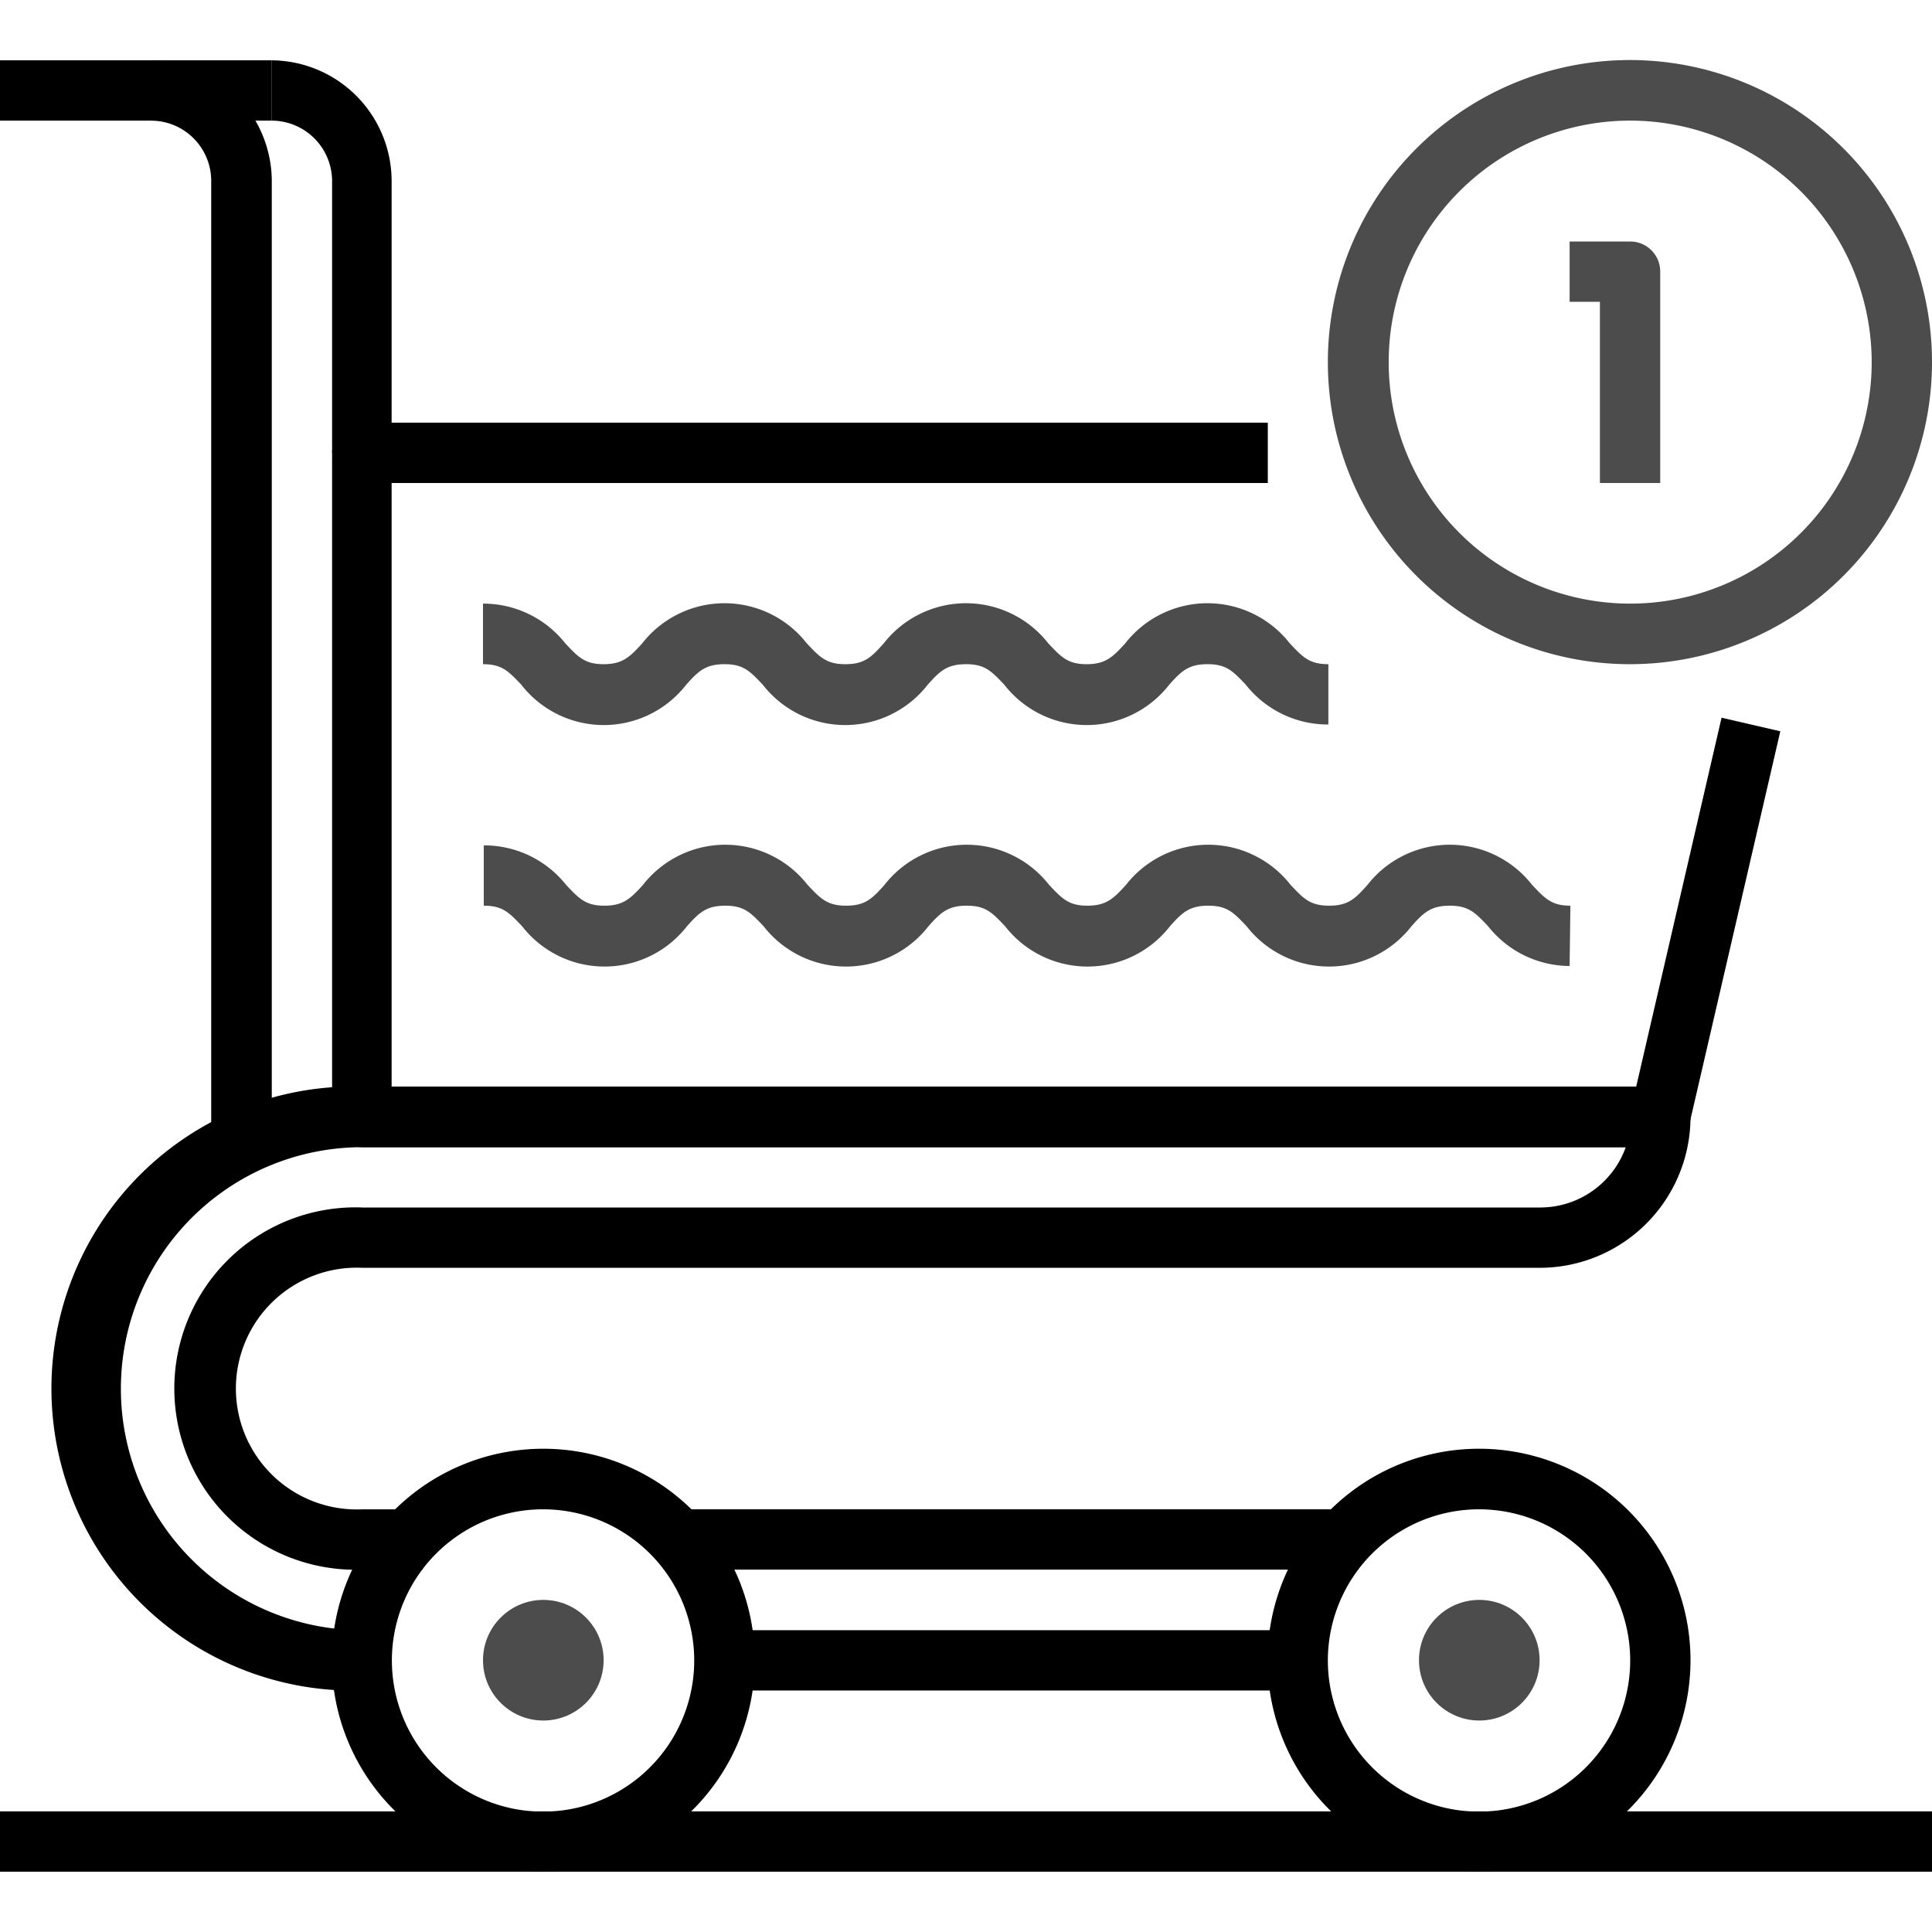 <svg class="c-icon__svg" data-name="Layer 1" xmlns="http://www.w3.org/2000/svg" viewBox="0 0 74 74"><defs><style>.cls-2{opacity:0.7;}</style></defs><title>Artboard 95 copy</title><rect class="cls-1" x="25.44" y="57.81" width="26.59" height="2.31"></rect><rect class="cls-1" x="27.75" y="62.44" width="21.97" height="2.31"></rect><path class="cls-1" d="M56.66,71.69a8.1,8.1,0,1,1,8.09-8.1A8.1,8.1,0,0,1,56.66,71.69Zm0-13.88a5.79,5.79,0,1,0,5.78,5.78A5.79,5.79,0,0,0,56.66,57.81Z"></path><path class="cls-1" d="M20.81,71.69a8.1,8.1,0,1,1,8.1-8.1A8.1,8.1,0,0,1,20.81,71.69Zm0-13.88a5.79,5.79,0,1,0,5.78,5.78A5.79,5.79,0,0,0,20.81,57.81Z"></path><path class="cls-1" d="M63.59,43.94H13.88a1.16,1.16,0,0,1-1.16-1.16V17.34a1.16,1.16,0,0,1,1.16-1.15H48.56V18.5H15V41.62H62.67l3.27-14.13,2.25.52L64.72,43A1.16,1.16,0,0,1,63.59,43.94Z"></path><path class="cls-1" d="M10.41,43.94H8.09v-37A2.31,2.31,0,0,0,5.78,4.62V2.31a4.64,4.64,0,0,1,4.63,4.63Z"></path><path class="cls-1" d="M15,17.34H12.72V6.94a2.32,2.32,0,0,0-2.31-2.32V2.31A4.63,4.63,0,0,1,15,6.94Z"></path><rect class="cls-1" y="2.31" width="10.41" height="2.31"></rect><rect class="cls-1" y="69.38" width="74" height="2.31"></rect><g class="cls-2"><path class="cls-1" d="M50.88,27.75a4,4,0,0,1-3.16-1.52c-.5-.53-.75-.79-1.47-.79s-1,.26-1.47.79a4,4,0,0,1-6.31,0c-.5-.53-.75-.79-1.47-.79s-1,.26-1.47.79a4,4,0,0,1-6.31,0c-.5-.53-.75-.79-1.47-.79s-1,.26-1.47.79a4,4,0,0,1-6.31,0c-.5-.53-.75-.79-1.47-.79V23.12a4,4,0,0,1,3.15,1.52c.5.53.75.8,1.47.8s1-.27,1.48-.8a4,4,0,0,1,6.3,0c.5.53.75.8,1.48.8s1-.27,1.47-.8a4,4,0,0,1,6.3,0c.5.53.75.8,1.47.8s1-.27,1.48-.8a4,4,0,0,1,6.3,0c.5.53.75.8,1.48.8Z"></path></g><g class="cls-2"><path class="cls-1" d="M60.12,37A4,4,0,0,1,57,35.48c-.5-.53-.75-.79-1.47-.79s-1,.26-1.47.79a4,4,0,0,1-6.31,0c-.5-.53-.75-.79-1.47-.79s-1,.26-1.47.79a4,4,0,0,1-6.31,0c-.5-.53-.75-.79-1.47-.79s-1,.26-1.47.79a4,4,0,0,1-6.31,0c-.5-.53-.75-.79-1.47-.79s-1,.26-1.47.79a4,4,0,0,1-6.31,0c-.5-.53-.75-.79-1.47-.79V32.38a4,4,0,0,1,3.15,1.51c.5.53.75.8,1.47.8s1-.27,1.48-.8a4,4,0,0,1,6.3,0c.5.53.75.8,1.48.8s1-.27,1.47-.8a4,4,0,0,1,6.3,0c.5.53.75.8,1.47.8s1-.27,1.48-.8a4,4,0,0,1,6.3,0c.5.53.75.8,1.48.8s1-.27,1.47-.8a4,4,0,0,1,6.3,0c.5.53.75.8,1.47.8Z"></path></g><path class="cls-1" d="M13.88,64.75a11.57,11.57,0,1,1,0-23.13H63.59a1.16,1.16,0,0,1,1.16,1.16A5.78,5.78,0,0,1,59,48.56H13.88a4.63,4.63,0,1,0,0,9.25h2.31v2.31H13.88a6.94,6.94,0,1,1,0-13.87H59a3.48,3.48,0,0,0,3.27-2.31H13.88a9.25,9.25,0,1,0,0,18.5Z"></path><g class="cls-2"><path class="cls-1" d="M62.44,25.44A11.57,11.57,0,1,1,74,13.88,11.57,11.57,0,0,1,62.44,25.44Zm0-20.82a9.25,9.25,0,1,0,9.25,9.26A9.26,9.26,0,0,0,62.44,4.62Z"></path></g><g class="cls-2"><path class="cls-1" d="M63.59,18.5H61.28V11.56H60.12V9.25h2.32a1.15,1.15,0,0,1,1.15,1.16Z"></path></g><g class="cls-2"><circle class="cls-1" cx="20.81" cy="63.59" r="2.31"></circle></g><g class="cls-2"><circle class="cls-1" cx="56.66" cy="63.59" r="2.31"></circle></g></svg>
